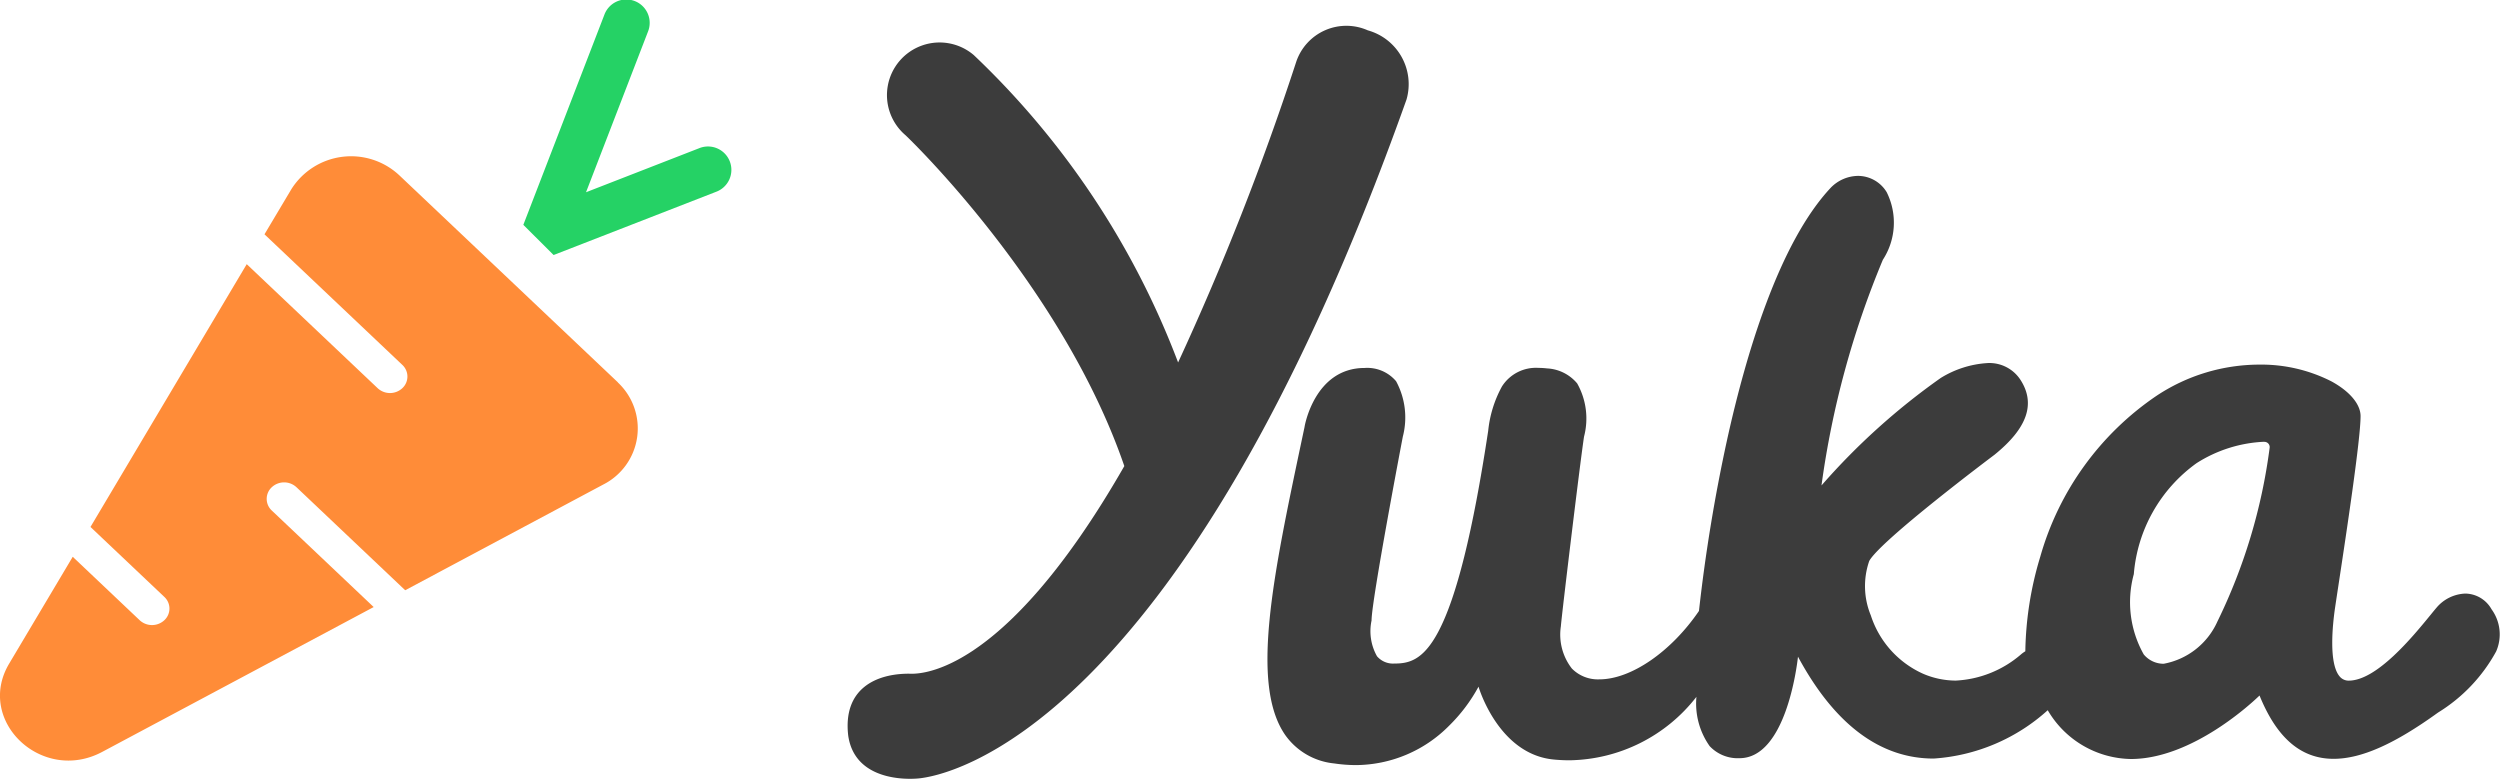 <svg xmlns="http://www.w3.org/2000/svg" width="95.355" height="29.705" viewBox="0 0 95.355 29.705">
  <g id="logo" transform="translate(0 0)">
    <path id="Fill_6" data-name="Fill 6" d="M3.367,22.473h0a5.6,5.6,0,0,1-.824-.063A2.6,2.6,0,0,1,.675,21.329C-.667,19.4.209,15.255,1.318,10.011l.093-.439c0-.022.381-2.246,2.29-2.246a1.439,1.439,0,0,1,1.2.505,2.9,2.9,0,0,1,.258,2.112c-.012.062-1.193,6.242-1.193,7.015a1.95,1.95,0,0,0,.207,1.363.8.8,0,0,0,.656.279c.525,0,1.088-.093,1.68-1.208.7-1.315,1.323-3.824,1.906-7.671A4.438,4.438,0,0,1,8.94,8.031a1.532,1.532,0,0,1,1.39-.708,2.957,2.957,0,0,1,.331.02,1.6,1.6,0,0,1,1.147.572,2.723,2.723,0,0,1,.262,2.031c-.143.931-.855,6.833-.883,7.231a2.108,2.108,0,0,0,.418,1.612,1.389,1.389,0,0,0,1.049.414c1.208,0,2.735-1.049,3.8-2.609a63.442,63.442,0,0,1,1.075-6.539c.71-3.217,1.972-7.5,3.959-9.611A1.473,1.473,0,0,1,22.513,0a1.282,1.282,0,0,1,1.1.619A2.6,2.6,0,0,1,23.468,3.2a34.279,34.279,0,0,0-2.341,8.609.105.105,0,0,1,.018-.022,25.686,25.686,0,0,1,4.53-4.079,3.83,3.83,0,0,1,1.789-.569,1.412,1.412,0,0,1,1.262.655c.575.905.246,1.837-1.007,2.848-.043.032-4.328,3.247-4.77,4.045a2.924,2.924,0,0,0,.06,2.077A3.678,3.678,0,0,0,25,18.988a3.168,3.168,0,0,0,1.248.262,4.119,4.119,0,0,0,2.49-1,1.224,1.224,0,0,1,.164-.118,13.025,13.025,0,0,1,.57-3.607,11.052,11.052,0,0,1,4.444-6.144,7.11,7.11,0,0,1,3.9-1.183,5.9,5.9,0,0,1,2.753.635c.7.378,1.12.875,1.12,1.328,0,.891-.544,4.474-.836,6.4-.063.414-.112.74-.14.93-.089.617-.248,2.1.177,2.6a.441.441,0,0,0,.345.161c1.076,0,2.454-1.69,3.117-2.5.092-.113.172-.211.233-.282a1.513,1.513,0,0,1,1.1-.539,1.167,1.167,0,0,1,1,.6,1.621,1.621,0,0,1,.174,1.609,6.245,6.245,0,0,1-2.213,2.328c-1.661,1.2-2.928,1.766-3.987,1.766-1.24,0-2.164-.79-2.824-2.415l0,0c-.255.248-2.561,2.422-4.909,2.422a3.741,3.741,0,0,1-3.169-1.861,7.186,7.186,0,0,1-4.353,1.844c-2.044,0-3.785-1.308-5.174-3.887v.009c-.044.4-.48,3.864-2.23,3.864a1.468,1.468,0,0,1-1.138-.46,2.81,2.81,0,0,1-.505-1.88v0a6.241,6.241,0,0,1-4.843,2.42c-.2,0-.4-.01-.6-.029-2.094-.2-2.848-2.709-2.87-2.785a.041.041,0,0,1,0,.009,6.248,6.248,0,0,1-1.124,1.49A5.036,5.036,0,0,1,3.367,22.473ZM38.019,10.141h-.012a5.212,5.212,0,0,0-2.572.815A5.784,5.784,0,0,0,33.04,15.19a4.058,4.058,0,0,0,.378,3.061.983.983,0,0,0,.762.357A2.8,2.8,0,0,0,36.227,17a21.308,21.308,0,0,0,1.993-6.625.2.2,0,0,0-.2-.231Z" transform="translate(48.348 6.709)" fill="#3c3c3c"/>
    <path id="Fill_9" data-name="Fill 9" d="M19.837.152a2.018,2.018,0,0,0-2.729,1.192A105,105,0,0,1,12.6,12.819,31.556,31.556,0,0,0,4.807,1.095,2.006,2.006,0,0,0,2.2,4.149c.051.043,5.971,5.7,8.349,12.622-4.738,8.27-8.01,7.92-8.219,7.919-1.234,0-2.522.557-2.312,2.363.278,1.925,2.7,1.63,2.7,1.63.995-.1,9.967-1.651,18.595-25.895A2.129,2.129,0,0,0,19.837.152" transform="translate(32.335 1.006)" fill="#3c3c3c"/>
    <path id="Fill_1" data-name="Fill 1" d="M23.569,8.625l-8.34-7.9a2.693,2.693,0,0,0-4.118.535L10.088,2.977l5.257,4.98a.606.606,0,0,1,0,.89.691.691,0,0,1-.94,0L9.411,4.116,3.451,14.139l2.817,2.668a.606.606,0,0,1,0,.89.691.691,0,0,1-.94,0l-2.554-2.42L.35,19.351C-.946,21.53,1.6,23.946,3.9,22.718l10.353-5.524-3.886-3.681a.606.606,0,0,1,0-.89.691.691,0,0,1,.94,0l4.148,3.93L23,12.526a2.4,2.4,0,0,0,.564-3.9" transform="translate(0 5.96)" fill="#ff8c38"/>
    <path id="Fill_4" data-name="Fill 4" d="M1.155,9.727,0,8.576,3.088.57a.892.892,0,1,1,1.664.642L2.391,7.333,6.7,5.656a.892.892,0,1,1,.647,1.662Z" transform="translate(19.961 0)" fill="#25d265"/>
  </g>
</svg>